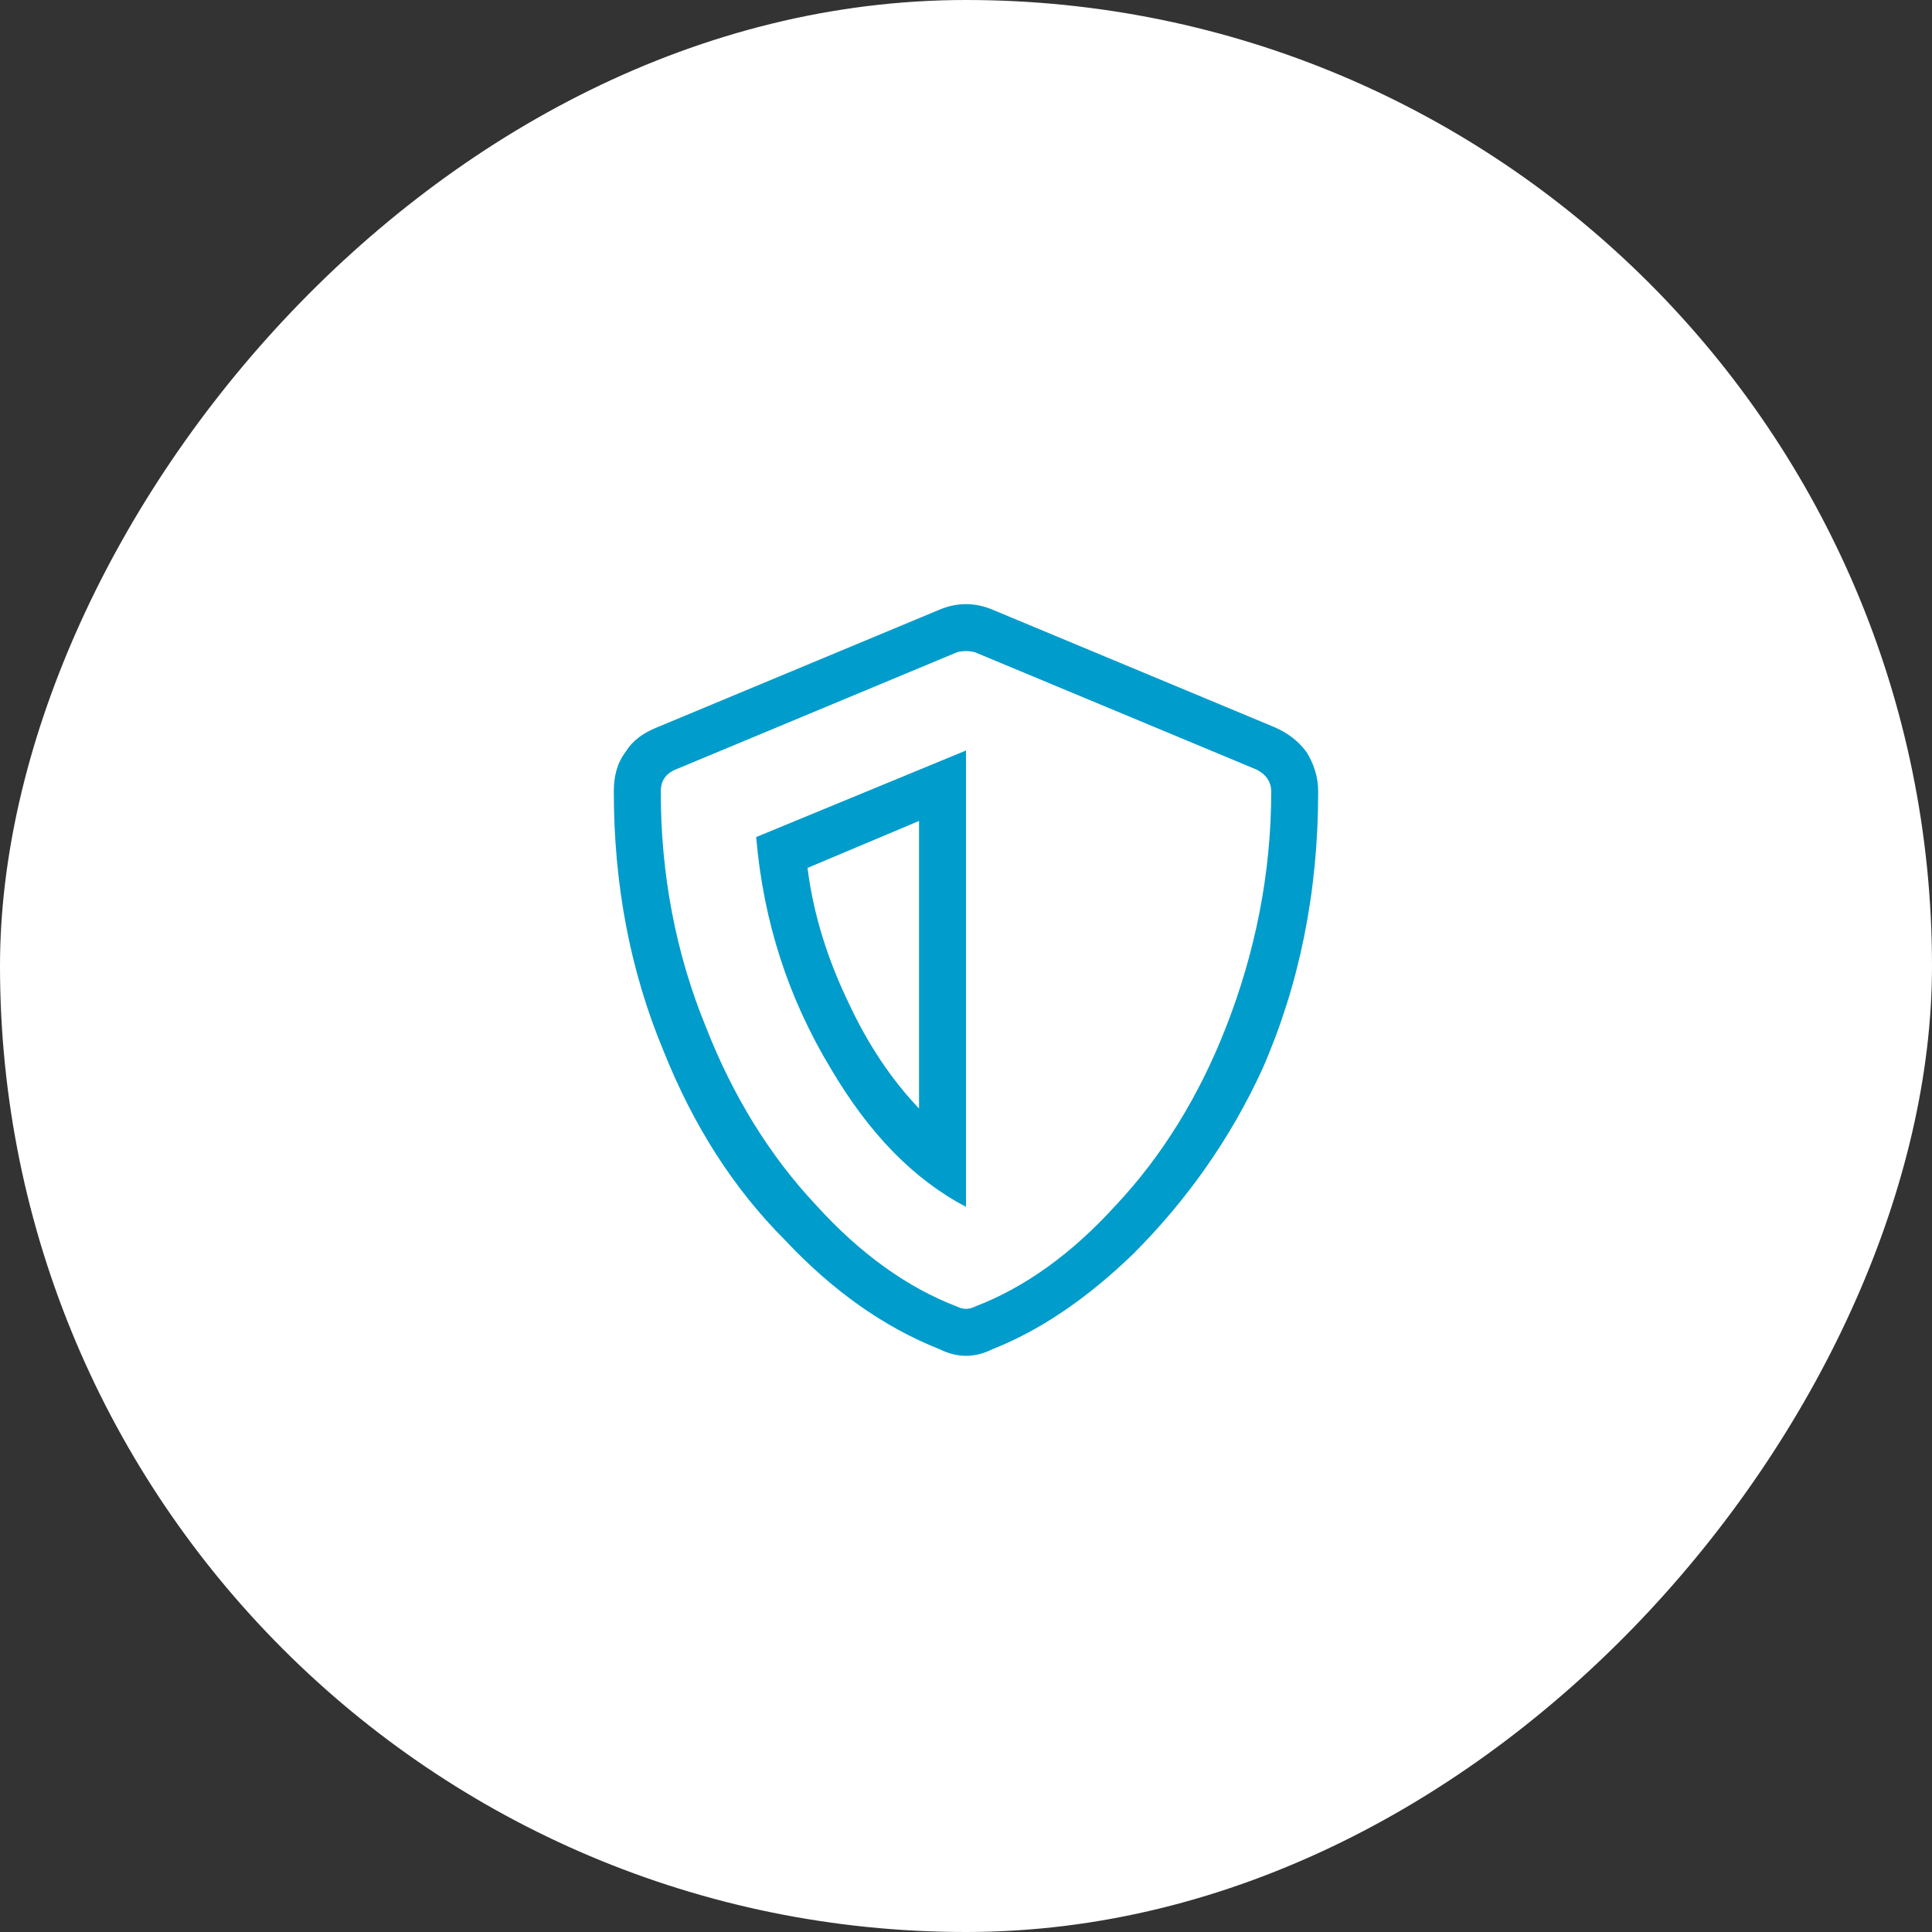 <svg width="72" height="72" viewBox="0 0 72 72" fill="none" xmlns="http://www.w3.org/2000/svg">
<rect x="0" y="0" width="72" height="72" fill="#333333" stroke="none"/>
<rect width="72" height="72" rx="36" transform="matrix(-1 0 0 1 72 0)" fill="white"/>
<path d="M36 44.977C34.031 43.938 32.391 42.242 30.969 39.836C29.383 37.211 28.453 34.367 28.18 31.195L36 27.969V44.977ZM34.25 41.312V30.594L30.094 32.344C30.312 34.094 30.859 35.789 31.625 37.375C32.336 38.906 33.211 40.219 34.25 41.312ZM47.484 27.094C47.977 27.312 48.359 27.586 48.688 28.023C48.961 28.461 49.125 28.953 49.125 29.5C49.125 33.273 48.414 36.719 47.047 39.836C45.844 42.461 44.203 44.758 42.234 46.727C40.539 48.367 38.789 49.57 36.984 50.281C36.328 50.609 35.672 50.609 35.016 50.281C32.938 49.461 31.023 48.094 29.273 46.234C27.305 44.266 25.828 41.914 24.734 39.18C23.477 36.172 22.875 32.945 22.875 29.5C22.875 28.953 22.984 28.461 23.312 28.023C23.586 27.586 23.969 27.312 24.516 27.094L35.016 22.719C35.672 22.445 36.328 22.445 36.984 22.719L47.484 27.094ZM36.328 48.695C38.188 47.984 39.938 46.727 41.578 44.922C43.328 43.062 44.695 40.82 45.68 38.305C46.773 35.516 47.375 32.562 47.375 29.5C47.375 29.117 47.156 28.844 46.828 28.68L36.328 24.305C36.109 24.25 35.891 24.25 35.672 24.305L25.172 28.68C24.789 28.844 24.625 29.117 24.625 29.5C24.625 32.562 25.172 35.516 26.32 38.305C27.305 40.82 28.672 43.062 30.422 44.922C32.062 46.727 33.812 47.984 35.672 48.695C35.891 48.805 36.109 48.805 36.328 48.695Z" fill="#009CCC"/>
</svg>
